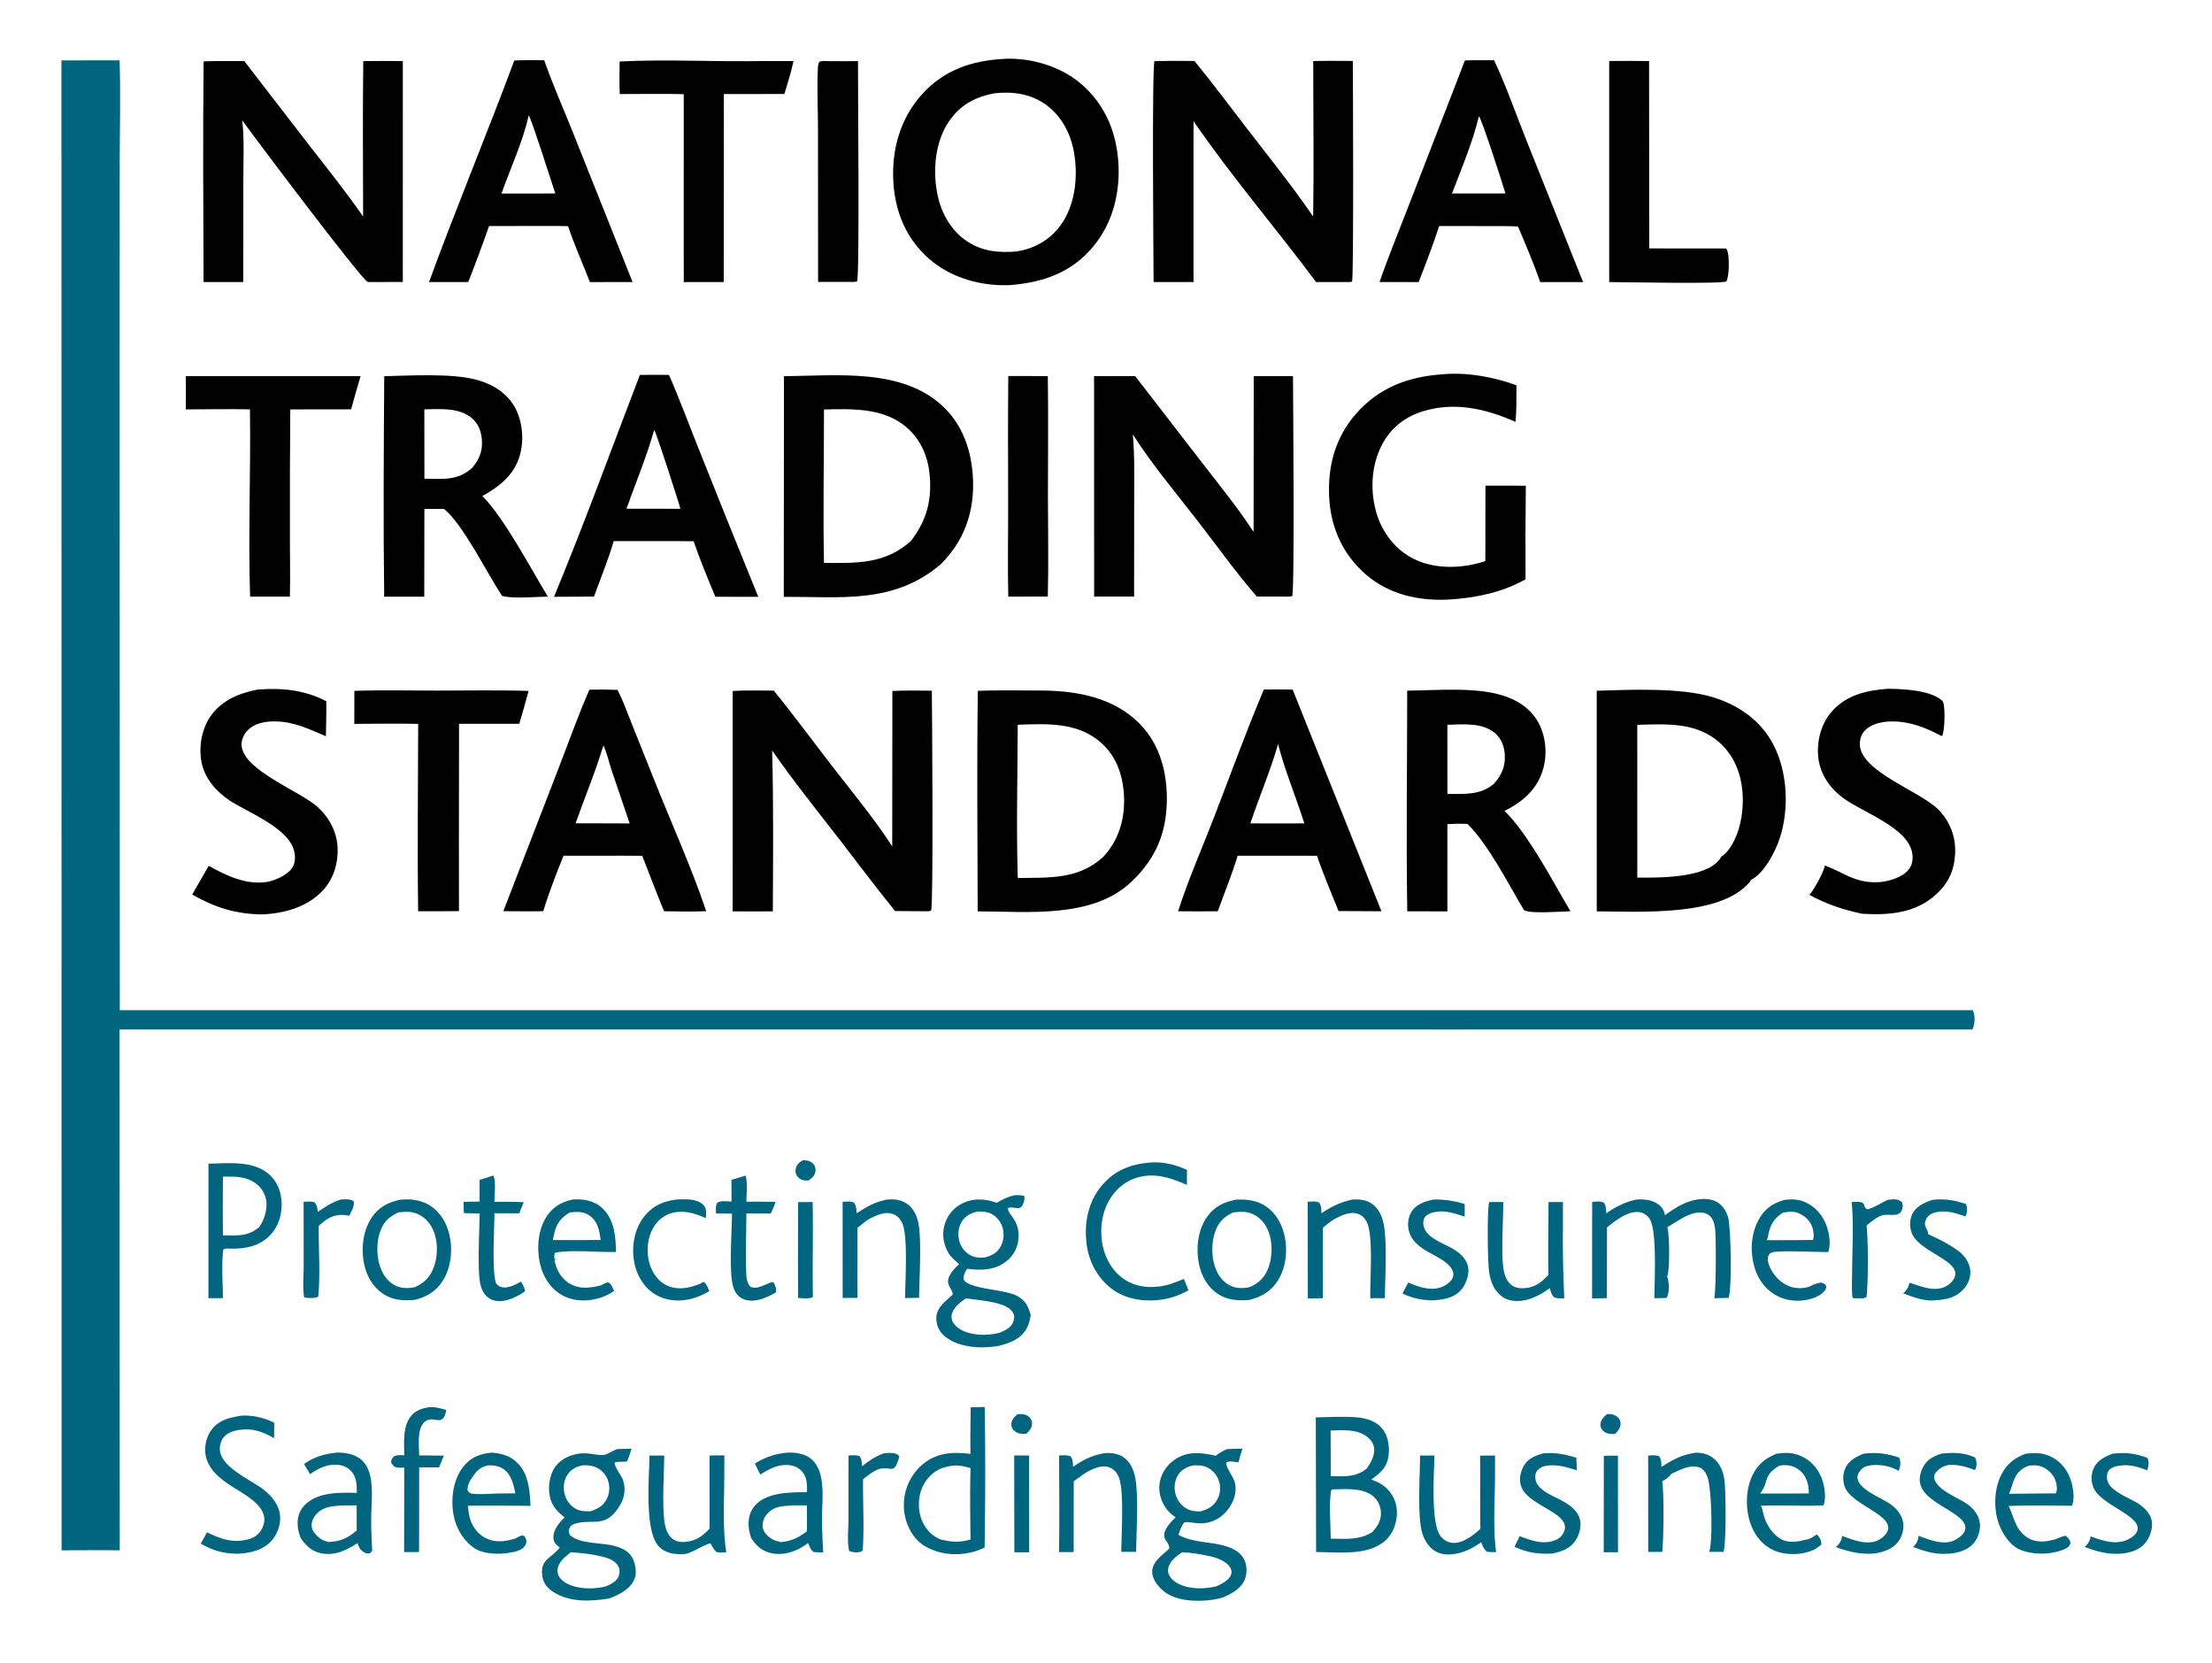 <svg xmlns="http://www.w3.org/2000/svg" viewBox="0 0 1650 1240"><path d="m45.837 45.054 43.35-.06c.907 25.406.117 51.119.1 76.559l-.05 148.781.114 483.009 1382.049.001c.47.724.55.778.86 1.733 1.12 3.447.76 9.474-.98 12.616l-386.45.043-995.65-.042.132 388.426c-14.444-.2-28.91-.04-43.357-.02L45.837 45.054ZM981.49 1056.97c10.282-.16 21.04-.91 31.27.04 7 .66 14.23 3.03 18.67 8.81 4.33 5.66 5.33 13.9 4.17 20.81-1.36 8.12-6.44 12.19-12.71 16.66q2.01.77 3.99 1.63.58.25 1.15.54.56.28 1.12.59.55.31 1.09.65.53.33 1.05.7.52.36 1.02.75t.98.8q.48.41.94.85.46.44.89.9.44.46.85.94.42.48.81.98.38.5.75 1.02.36.51.7 1.05.33.54.64 1.09t.6 1.12q.28.57.53 1.15.26.58.48 1.17c2.79 7.53 1.57 15.53-1.71 22.67-1.14 2.01-2.54 4.08-4.16 5.74-12.8 13.06-36.207 9.85-52.889 9.74l-.231-100.4Zm11.169 90.43c10.991.13 21.281 1.26 30.931-4.85 3.83-3.98 6.73-8.77 6.5-14.54-.19-4.73-2.29-9.4-5.99-12.39-7.85-6.32-20.22-5.12-29.646-4.95l-1.399.48c-1.99 9.29-.451 26.31-.396 36.25Zm-.019-46.61c10.22.07 18.15 1.14 26.68-5.5 3.16-4.09 6.22-9.86 5.72-15.21-.32-3.48-2.63-6.64-5.34-8.71-7.58-5.8-18.16-4.87-27.13-4.58l.07 34Zm-77.496-20.13c3.879-.24 7.786-.29 11.672-.41-1.167 3.35-2.047 6.86-3.045 10.28-2.984-.34-6.244-1.32-9.053.01-.371 4.27 5.51 10.64 6.526 15.53 1.392 6.7-.758 13.26-4.605 18.72-5.249 7.46-13.654 11.73-22.832 11.18-3.417-.2-7.024-1.24-10.411-.68-2.298 2.67-3.198 6.01-4.361 9.28 11.023 6.19 24.275 4.82 36.15 8.67 5.379 1.74 10.631 4.76 13.086 10.11 1.92 4.18 2.031 9.85.389 14.14-2.748 7.18-9.541 10.7-16.132 13.63-4.625 1.52-9.777 2.27-14.629 2.52-10.576.55-23.002-.67-31.151-8.18-3.679-3.39-7.371-8.34-7.308-13.54.091-7.51 7.926-12.41 12.771-17.11.245-4.09-3.933-6.28-3.827-10.13.134-4.8 5.317-10 8.527-13.19-2.801-1.94-5.272-3.98-7.224-6.82-4.044-5.87-5.929-12.95-4.449-20.01 1.453-6.93 5.846-12.86 11.781-16.66 9.578-6.13 19.417-4.67 29.951-2.4 2.494-2.18 5.23-3.5 8.174-4.94Zm-7.778 102.3c3.648-1.62 9.261-4.47 10.843-8.39.733-1.82.559-3.58-.372-5.29-2.838-5.21-10.598-7.81-16.058-8.94-6.079-1.26-14.13-2.82-20.309-2.59-4.278 3.01-9.235 6.52-10.105 12.11-.416 2.67.521 5.01 2.241 7.02 4.648 5.44 12.926 7.3 19.771 7.53q3.53.1 7.043-.26 3.512-.37 6.946-1.19Zm-11.689-55.92c5.462-1.58 9.72-3.78 12.479-9.09q.204-.4.388-.81.184-.41.347-.83.163-.41.305-.84.142-.42.262-.86.12-.43.218-.87.098-.43.174-.88.076-.44.129-.88.054-.45.085-.9.03-.44.039-.89.008-.45-.007-.9-.014-.45-.051-.89-.037-.45-.097-.9-.059-.44-.141-.88-.082-.44-.186-.88t-.23-.87q-.126-.43-.274-.85-.145-.42-.312-.83-.166-.42-.355-.82-.188-.4-.397-.8-.21-.39-.439-.77-.23-.38-.48-.75-.249-.37-.518-.73-.269-.35-.556-.69-.287-.34-.592-.67-.305-.32-.626-.63t-.659-.6q-.337-.29-.689-.57-.352-.27-.718-.52-.366-.26-.745-.49-.379-.23-.769-.45-.391-.21-.793-.41-.401-.19-.812-.36c-3.091-1.29-6.246-1.22-9.52-1.16-4.958 1.13-8.944 3.05-11.639 7.63-2.488 4.23-2.889 9.51-1.523 14.18 1.342 4.59 4.543 8.65 8.845 10.79 3.216 1.6 6.363 1.75 9.857 1.67Zm-435.345-46.41 10.783-.32c-.982 3.1-1.962 6.19-3.163 9.22-.371.93-7.432.18-9.487 1.07-.02 3.96 5.072 9.34 6.385 13.51 1.872 5.95 1.142 12.19-1.912 17.59-10.854 19.2-21.176 10.26-34.523 14.7-1.446.49-3.054 1.6-3.631 3.07-.878 2.24-.504 3.21.34 5.28 7.411 6.76 23.304 5.48 32.951 8.02 5.436 1.44 10.804 3.75 13.655 8.92 2.144 3.89 3.426 11.08 1.724 15.42-3.14 8.02-11.477 11.96-18.876 14.87-13.836 2.31-29.756 3.12-42.042-4.96-4.015-2.63-7.09-6.18-7.905-11.05-2.241-13.39 6.665-13.66 12.897-21.88-.652-.66-1.256-1.15-1.954-1.74-1.719-1.47-2.685-3.17-2.765-5.46-.218-6.29 4.281-11.18 8.36-15.32-4.815-3.84-8.569-7.41-10.479-13.52-2.11-6.75-1.267-15.51 1.965-21.79 4.536-8.8 15.703-13.13 25.258-12.45 3.788.26 9.166 1.72 12.755 1.11 2.831-.48 6.649-3.28 9.664-4.29Zm-8.397 102.38c3.807-1.69 8.199-3.64 9.666-7.9.8-2.32.774-4.93-.395-7.13-2.206-4.14-7.288-6.01-11.595-7.09-7.47-1.89-16.26-2.98-23.953-3.31-4.05 3.4-9.13 7.08-9.757 12.76-.295 2.67.609 5.08 2.392 7.06 4.923 5.48 14.133 7.03 21.131 7.09 4.18.03 8.467-.41 12.511-1.48Zm-11.131-56.05c5.67-2.17 9.727-4.17 12.262-10.14q.178-.42.333-.85.156-.44.29-.88.134-.43.245-.88.111-.45.199-.9.088-.45.154-.9.065-.45.107-.91.042-.46.061-.92.019-.46.014-.91-.004-.46-.032-.92t-.079-.92q-.051-.45-.126-.9-.074-.46-.171-.91-.098-.44-.218-.89-.12-.44-.262-.88-.142-.43-.307-.86-.164-.43-.35-.85-.18-.4-.382-.79-.201-.39-.423-.77-.221-.38-.463-.74-.241-.37-.502-.72-.26-.35-.539-.69-.278-.34-.575-.66-.296-.33-.609-.63-.313-.31-.641-.6-.329-.29-.673-.56-.343-.28-.701-.53-.357-.25-.728-.49-.37-.23-.753-.45-.382-.21-.775-.41-.393-.19-.796-.36-.403-.18-.815-.33-.411-.15-.83-.28c-2.717-.82-5.482-.9-8.292-.77-4.985 1.08-8.761 3.09-11.514 7.59-2.556 4.19-2.945 9.6-1.625 14.26 1.228 4.33 4.129 8.29 8.098 10.49 3.616 2.01 7.429 1.96 11.418 1.86Z" fill="#01657F"/><path d="M756.966 891.329c2.473-.104 4.53-.195 6.921.506.798 1.778-.144 4.69-.958 6.527-2.222 5.018-7.264.848-10.997 2.499-.726 4.822 9.004 8.483 7.725 23.046-.571 6.509-3.486 12.136-8.539 16.298-8.838 7.28-18.994 7.138-29.768 5.99-1.62 2.683-2.772 4.744-2.525 7.961 3.922 7.374 30.677 7.14 39.871 12.265 6.197 3.455 8.323 7.594 10.145 14.168-.585 3.421-1.228 6.866-2.941 9.923-4.545 8.113-12.174 10.798-20.597 13.088q-6.43 1.13-12.96 1.15c-9.881.02-22.181-2.42-29.3-9.873-3.242-3.392-4.75-7.884-4.594-12.549.243-7.264 7.218-12.362 12.181-16.842.036-3.801-3.464-6.056-3.45-9.854.018-4.848 4.987-9.872 8.279-12.995l-.365-.312c-3.267-2.829-6.243-5.247-8.285-9.173-3.382-6.503-4.197-13.859-1.889-20.855q.202-.613.435-1.215.233-.602.495-1.192.263-.589.556-1.165.292-.575.613-1.135t.67-1.103q.349-.544.725-1.068.376-.525.778-1.03t.829-.989q.426-.484.877-.946.451-.462.925-.901.473-.438.969-.852.495-.415 1.01-.803.516-.389 1.05-.751.534-.361 1.087-.696.552-.335 1.12-.641.568-.306 1.151-.583c8.115-3.895 17.015-3.274 25.273-.268 4.371-2.551 8.507-4.595 13.483-5.63Zm-11.143 102.512c3.974-1.818 8.298-3.642 9.985-8.043.851-2.221 1.036-4.568-.106-6.714-2.236-4.205-7.919-6.158-12.278-7.268-7.383-1.881-15.382-2.56-22.943-3.586-4.2 2.936-9.401 6.788-10.542 12.11-.517 2.411.181 4.888 1.652 6.833 4.01 5.301 11.479 7.401 17.81 7.998 5.579.526 10.995-.005 16.422-1.33Zm-11.448-56.053c5.328-1.478 9.088-3.048 11.975-8.165 2.431-4.309 2.836-9.643 1.417-14.35-1.269-4.208-4.204-7.971-8.134-10.002-3.337-1.725-6.976-1.829-10.637-1.807-5.094 1.353-9.34 3.407-11.984 8.254-2.363 4.331-2.66 9.649-1.242 14.333q.123.42.268.833.144.413.311.818.166.405.353.801.187.395.395.781.207.385.435.759.227.374.474.735.247.362.512.71t.549.681q.283.334.583.652.3.319.617.621.316.302.648.588.332.285.679.552.346.268.706.517t.732.479q.373.229.757.439t.778.4c3.243 1.558 6.321 1.466 9.808 1.371ZM724.06 1049.47l10.471-.27c.581 34.89.443 70.02-.079 104.9-3.007 1.26-6.109 2.62-9.28 3.38-12.759 3.08-25.427 1.62-36.575-5.27-2.154-1.68-4.202-3.36-5.937-5.49-6.515-7.99-9.31-18.47-8.205-28.67q.101-.96.248-1.92.148-.96.343-1.9.194-.95.435-1.89t.528-1.86q.286-.93.618-1.84.331-.91.707-1.8.376-.89.795-1.76.42-.88.881-1.73.462-.85.964-1.68.503-.82 1.046-1.62.543-.81 1.124-1.58.582-.77 1.201-1.52.618-.74 1.273-1.46.654-.71 1.343-1.39.689-.68 1.41-1.32.722-.65 1.474-1.26c10.591-8.45 22.21-8.86 35.073-7.31-.245-11.56.067-23.18.142-34.74Zm-23.004 98.33c8.099 2.18 14.822 2.72 22.913.19-.289-17.7-.482-35.51-.023-53.21-3.896-1.09-7.318-1.9-11.384-1.94-8.32.69-14.724 2.94-20.258 9.44-5.426 6.37-7.501 14.67-6.705 22.92.721 7.46 4.055 14.51 9.958 19.27 1.667 1.34 3.607 2.35 5.499 3.33Zm221.315-253.201c7.087-.228 13.466.251 19.792 3.753 8.063 4.463 13.164 12.383 15.497 21.148 2.989 11.228 2.08 24.308-3.882 34.45-5.119 8.708-12.24 12.915-21.762 15.429-8.614.624-16.67.259-24.01-4.797-7.697-5.302-12.185-13.928-13.845-22.97-2.07-11.282-.527-24.517 6.18-34.08 5.468-7.796 12.896-11.312 22.03-12.933Zm10.085 65.106c6.512-2.887 10.803-6.995 13.438-13.669 3.467-8.777 3.528-20.389-.287-29.064-2.435-5.535-6.804-10.077-12.544-12.191-4.23-1.557-8.607-1.058-12.989-.691-6.713 3.047-10.908 7.037-13.488 14.029-3.38 9.161-3.029 21.437 1.239 30.261 2.424 5.011 6.479 9.249 11.805 11.13 3.946 1.395 8.787 1.265 12.826.195Zm-633.563-65.088c7.279-.626 14.446.125 20.862 3.824 7.772 4.481 12.822 12.351 15.097 20.892 2.984 11.2 2.022 24.515-3.907 34.625-4.911 8.376-11.782 12.842-21.029 15.269-8.511.92-16.667.5-24.017-4.333-7.614-5.008-12.406-13.312-14.243-22.116-2.382-11.416-1.053-24.882 5.567-34.732 5.26-7.825 12.609-11.655 21.67-13.429Zm10.438 65.303c6.962-3.108 11.384-7.415 14.113-14.6 3.352-8.827 3.372-20.281-.726-28.868-2.562-5.369-6.973-9.708-12.627-11.704-4.158-1.468-8.466-1.057-12.757-.656-6.808 3.052-10.847 6.673-13.526 13.707-3.387 8.894-3.034 21.048.895 29.717 2.412 5.323 6.446 9.84 12.042 11.898 4.148 1.526 8.323 1.214 12.586.506Zm-153.836-92.166c15.265-.171 34.497-2.711 46.38 9.077 5.777 5.73 8.238 13.549 8.207 21.568-.034 8.879-3.044 17.424-9.526 23.644-8.156 7.826-18.299 9.229-29.151 9.101-1.896-.128-3.096-.238-4.849.683-1.494 11.624-.29 24.483-.277 36.224l-10.819.056.035-100.353Zm10.801 53.46c10.505.071 18.475 1.093 27.01-6.098 3.846-5.275 6.411-13.788 5.205-20.304-1.014-5.476-4.216-10.076-8.869-13.103-7.103-4.621-15.181-4.332-23.304-4.222q-.242 21.863-.042 43.727Zm1075.604-15.03c5.43-3.801 10.71-7.458 16.97-9.762 6.41-2.36 14.88-3.576 21.2-.391 4.59 2.314 7.44 6.741 8.91 11.546 2.22 7.275 3.09 54.955.32 60.285l-10.61.246c1.46-5.646 1.36-44.159.74-50.952-.24-2.565-.78-5.298-1.95-7.603-1.27-2.486-3.23-4.179-5.94-4.878-9.84-2.533-19.95 6.063-27.87 10.487.06.183.13.365.18.55 1.46 4.925 1.82 32.191-.28 36.04.09.271.18.54.26.812 1.24 4.23 1.58 11.511-.67 15.353l-9.1.224c-.02-12.021 2.3-51.405-3.84-59.678-1.87-2.517-4.63-4.23-7.78-4.571-8.24-.896-17.78 6.502-23.72 11.461l-.11 52.689-11.03.263.06-72.032c2.91-.165 6.19-.799 8.81.656 1.64 2.279 1.52 5.242 1.76 7.962 6.83-5.002 13.95-8.428 22.19-10.322 5.84-.466 12.3.182 17.07 3.921 2.34 1.831 4.07 4.748 4.43 7.694ZM587.833 1083.23c5.837-.11 12.66.83 17.236 4.72 11.263 9.57 8.089 30.01 8.118 43.11.02 8.87.277 17.64.921 26.49-2.451.13-4.657.19-7.084-.21-2.447-1.45-3.149-4.18-4.206-6.69q-1.74 1.25-3.533 2.42c-6.981 4.51-15.944 7.03-24.201 5.1-6.854-1.59-11.212-5.65-14.836-11.43-1.051-3.42-1.84-6.66-1.86-10.25-.032-5.67 1.709-10.89 5.861-14.89 9.227-8.91 25.645-8.74 37.696-8.82.035-4.88.284-9.71-2.563-13.97-2.253-3.37-5.476-5.38-9.46-6.05-8.258-1.39-16.009 2.38-22.665 6.82-1.61-2.65-2.852-5.42-4.127-8.23 8.214-4.95 15.124-7.24 24.703-8.12Zm-5.227 66.76c7.913-.87 13.072-3.28 19.332-8.14l-.014-19.24c-4.04.01-8.187-.18-12.211.1-7.043.46-12.871.81-17.795 6.64-2.199 2.6-3.492 6.2-2.947 9.62.568 3.56 3.169 6.2 6.021 8.2 2.338 1.64 4.886 2.2 7.614 2.82Zm-331.316-66.76c6.09-.15 13.309 1.2 18.058 5.21 3.486 2.95 5.572 7.06 6.622 11.44 2.47 10.3.984 22.43.907 33.01q.025 11.86.777 23.7l-1.795 1.68c-1.578.23-2.095.33-3.592-.37-3.453-1.61-4.356-3.83-5.619-7.16-8.22 5.31-17.022 9.67-27.101 7.56-7.075-1.48-11.348-5.67-15.245-11.38-1.57-3.88-2.418-7.87-2.252-12.07.205-5.14 2.093-9.5 5.85-13.05 9.851-9.3 25.642-8.76 38.258-8.54-.144-5.04.119-10.08-2.862-14.43-2.444-3.57-5.783-5.66-10.063-6.32-7.877-1.22-15.749 2.22-21.891 6.85l-4.564-7.59c7.906-5.54 14.973-7.47 24.512-8.54Zm-6.007 66.67c9.046-.52 13.904-2.82 20.798-8.6l-.044-18.74-11.419.1c-7.453.62-14.3.99-19.374 7.38-1.87 2.36-3.139 5.58-2.704 8.62.519 3.62 3.987 7.04 6.92 9.03 1.762 1.19 3.781 1.71 5.823 2.21Zm121.483-66.64c7.184.63 13.111 2.06 18.544 7.07 8.976 8.29 9.904 21.2 10.384 32.63q-23.32-.28-46.642-.11c.28 3.05.597 6.1 1.389 9.06 1.62 6.05 5.678 11.75 11.212 14.75 7.659 4.16 15.393 2.92 23.274.45.884-.55 1.717-1.05 2.678-1.45 1.85-.77 1.79-.84 3.691-.04.46.9 1.068 1.96 1.255 2.96.328 1.75-.283 3.25-1.321 4.6-2.53 3.3-8.279 4.34-12.192 4.89-8.288 1.15-19.575.9-26.444-4.44-8.79-6.85-13.616-16.62-14.823-27.62-1.222-11.13.943-23.88 8.23-32.72 5.593-6.78 12.212-9.14 20.765-10.03Zm4.846 30.48 12.771-.14c-1.39-6.86-3.02-14.41-9.387-18.45-3.208-2.04-6.971-2.49-10.698-2.38-5.89 1.13-8.72 3.98-11.962 8.78-2.111 3.13-3.683 5.89-3.57 9.77 1.106 1.62 1.579 2.32 3.631 2.56 6.056.72 13.066-.05 19.215-.14Zm1139.428-29.65c5.89-.63 11-.89 16.64 1.26 7.45 2.82 12.88 8.56 16.01 15.82 2.52 5.84 4.23 15.72 1.88 21.7-15.74-.08-31.53-.43-47.26.17 4.49 9.3 4.92 18.23 14.92 24.11 4.85 2.85 11.69 2.91 17 1.4 3.85-.4 7.19-3.11 10.82-3.2 1.84 1.76 2.91 2.76 3.44 5.3-1 2.6-1.82 3.38-4.44 4.53-9.88 4.32-23.93 4.6-33.81.19-6.96-3.1-12.66-11.85-15.18-18.83-3.94-10.94-3.76-25.09 1.24-35.68 4.04-8.58 9.93-13.56 18.74-16.77Zm-12.49 29.87 19.93-.21 15.11-.1c1.36-3.48.53-7.79-.98-11.12-1.87-4.13-6.39-7.83-10.71-9.15-2.79-.85-5.61-.66-8.46-.42-5.28 2.06-8.49 4.63-10.84 9.94-1.6 3.61-2.33 7.53-4.05 11.06ZM427.266 894.507l.627-.041c7.75-.421 15.522 1.026 21.359 6.481 9.007 8.418 9.991 21.104 10.253 32.648-14.281.372-31.466-1.742-45.238.485-1.093 1.449-.706 2.945-.713 4.722l1.619.171-1.518.601q.114.718.262 1.429c1.369 6.495 5.169 12.683 10.937 16.138 7.503 4.494 15.482 3.337 23.502 1.371 1.793-1.019 3.36-1.741 5.346-2.309 2.562 1.501 3.096 3.863 4.356 6.49-3.906 2.645-7.896 4.536-12.464 5.728-9.033 2.358-19.153 1.797-27.251-3.147-8.224-5.021-13.45-13.683-15.525-22.953-2.54-11.347-1.607-25.066 4.87-35.01 4.766-7.317 11.194-11.005 19.578-12.804ZM412.37 924.74l25.307-.013 10.349-.016c-.846-6.663-2.009-13.528-7.778-17.869-4.746-3.571-9.607-3.263-15.145-2.704-6.147 3.646-9.56 7.52-11.37 14.51q-.758 3.029-1.363 6.092Zm912.83 159.35c5.96-.83 11.07-1.02 16.78 1.14 7.74 2.93 13.34 8.82 16.56 16.37 2.43 5.66 3.91 15.25 1.64 20.98-15.54.7-31.19-.31-46.76.3 1.16 1.96 1.46 4.14 2.01 6.32 1.88 7.38 6.45 14.89 13.29 18.65 4.9 2.7 11.7 2.13 16.91.59 3.91-.46 6.48-1.96 9.61-4.18 2.26 2.16 3.25 4.33 3.4 7.45-2.11 1.89-4.31 3.43-6.92 4.53-8.22 3.46-19.68 3.59-27.94.16-8.26-3.43-14.31-10.6-17.51-18.83-4.31-11.09-4.38-25.42.47-36.37 3.83-8.65 9.82-13.67 18.46-17.11Zm-12.33 29.68h21.91l14.39-.09c.33-5.31-1.27-11.32-4.83-15.36q-.29-.33-.6-.64t-.63-.61q-.33-.3-.67-.58-.33-.28-.69-.54-.35-.26-.72-.5-.36-.25-.74-.47-.38-.22-.77-.43-.39-.2-.79-.38-.4-.19-.8-.35-.41-.16-.83-.3-.41-.14-.84-.26-.42-.12-.85-.22t-.86-.17q-.43-.08-.87-.13-.43-.05-.87-.08t-.88-.04c-1.53-.03-3.05.14-4.56.33-12.74 7.46-7.54 12.12-14.5 20.82Zm18.55-219.023c4.57-.558 9.48-.449 13.82 1.216 7.74 2.969 13.41 8.988 16.62 16.558 2.43 5.744 4.22 15.311 1.8 21.176-6.98.042-37.21-1.357-41.78.25-1.51.529-2.42 1.498-2.95 2.997-1.13 3.228 1.13 8.052 2.78 10.857 3.46 5.846 9.19 10.759 15.91 12.287 4.36.991 10.56.616 14.42-1.814 2.29-.863 4.29-1.657 6.76-1.782 1.97.843 2.39.827 3.54 2.73-.12.794-.2 1.519-.59 2.237-1.85 3.4-6.42 5.722-9.95 6.832-8.76 2.749-18.68 2.213-26.76-2.226-8.35-4.578-13.89-12.474-16.44-21.539-3.26-11.546-2.49-24.844 3.5-35.39 4.57-8.042 10.52-11.982 19.32-14.389Zm-13.61 30.1 21.81-.052 12.79-.124c1.1-3.76.16-8.676-1.68-12.106-2.16-4.014-6.74-7.361-11.13-8.517-3.12-.822-6.8-.258-9.92.366-6.47 4.588-8.81 8.222-10.54 15.868-.33 1.443-.53 3.333-1.33 4.565ZM855.177 867.24c10.496-1.429 20.681.858 30.217 5.165l-.037 11.235c-12.024-5.268-23.968-9.358-37.132-5.466-9.405 2.781-16.836 9.436-21.435 18.012-5.905 11.013-6.797 25.002-3.162 36.883 2.912 9.519 9.146 18.142 18.098 22.778 9.843 5.097 21.533 4.741 31.888 1.527l9.521-3.578 3.374 8.433c-6.108 3.387-12.512 5.736-19.429 6.816-12.859 2.006-27.041.111-37.651-7.841-10.609-7.952-17.183-20.172-18.863-33.229-1.945-15.124.771-30.668 10.441-42.78 8.913-11.165 20.193-16.47 34.17-17.955Zm-675.12 188.45c8.406-.51 17.025 1.62 24.539 5.28l-.141 11.53c-6.959-3.95-13.299-6.71-21.44-6.51-5.558.13-12.129 1.24-15.974 5.62-2.328 2.65-3.379 6.76-2.985 10.22 1.477 12.97 24.025 22.08 33.169 29.5 6.025 4.88 11.152 11.4 11.715 19.42.442 6.29-2.141 13.49-6.358 18.18-6.582 7.31-16.103 9.23-25.466 9.73-10.463-.1-18.279-2.38-27.364-7.51l4.692-8.5c9.111 4.44 16.863 7.54 27.13 6.01 5.099-.77 9.641-2.42 12.72-6.85 2.172-3.12 3.396-7.12 2.681-10.91-1.987-10.53-16.69-17.59-24.804-22.97-8.394-5.56-16.816-12.27-18.783-22.74-1.161-6.17.575-13.73 4.349-18.84 5.602-7.57 13.569-9.18 22.32-10.66Zm828.823-161.161c.14-.009.27-.021.41-.027 6.16-.269 11.66.546 16.3 5.054 3.42 3.32 5.38 7.886 6.37 12.483 2.98 13.707 1.13 40.948 1.11 56.051l-10.89.023c-.46-12.979 2.55-47.008-2.8-57.12-1.5-2.839-3.82-5.05-6.95-5.953-5.74-1.66-11.7 1.305-16.692 3.868-3.225 1.863-6.039 4.293-8.92 6.635l-.121 52.542-11.15.234-.119-72.145c2.827-.124 5.732-.533 8.418.493 1.926 2.161 1.677 5.332 1.873 8.103 7.53-5.06 14.241-8.353 23.161-10.241ZM822.629 1083.92c1.024-.22 1.941-.33 2.995-.35 5.549-.1 10.917 1.12 14.929 5.25 3.138 3.22 4.996 7.54 5.979 11.88 3.021 13.35 1.058 41.63.966 56.53l-11.083.02c-.011-12.18 2.283-45.4-1.828-55.58-1.365-3.38-3.643-6.21-7.152-7.46-5.449-1.93-10.992.67-15.82 3.05-3.722 2.22-7.184 4.84-10.689 7.38l-.065 52.74c-3.639.08-7.29.04-10.93.06.477-24 .111-48.06.095-72.07 2.866-.08 5.845-.46 8.544.64 1.818 2.18 1.632 5.11 1.855 7.84 7.159-4.95 13.589-8.38 22.204-9.93ZM661.573 894.566q1.991-.132 3.986-.15c5.284-.018 10.22 1.893 13.856 5.801 2.878 3.093 4.618 7.112 5.502 11.206 2.762 12.792.789 41.958.664 56.39l-10.469.176c.102-12.565 2.308-46.136-2.114-55.851-1.374-3.019-3.553-5.594-6.744-6.725-6.322-2.24-12.293.82-17.868 3.557-3.097 1.958-5.906 4.38-8.766 6.666l-.043 52.207-11.008.095-.033-71.722c2.772-.122 5.74-.578 8.351.497 1.902 2.095 1.866 5.308 2.224 8.021 7.467-4.909 13.592-8.451 22.462-10.168Zm603.857 188.724c2.38.12 4.85.41 7.12 1.15 4.88 1.59 8.63 5.23 10.94 9.72 1.71 3.32 2.53 7.13 2.96 10.81.88 7.66 1.28 45.62-.8 52.31l-10.7-.05c2.89-8.54 1.77-47.83-1.32-55.78-1.09-2.81-2.68-5.86-5.65-7-7.09-2.74-15.03 1.76-21.36 4.66-1.07 2.24-4.69 4.2-6.7 5.66 1.36 8.74 1.08 43.38 0 52.52l-10.47.01-.03-71.9c2.74-.09 5.53-.47 8.12.61 1.84 2.11 1.62 5.24 1.83 7.94 8.66-5.69 15.66-9.3 26.06-10.66Zm-736.152 2.1 11.056-.09-.075 17.53c-.091 18.07-1.324 36.83 1.519 54.72-2.021.1-4.368.42-6.364.09-2.228-.37-4.149-4.65-5.359-6.59-2.284-.72-14.653 7.62-19.648 7.85-6.78.32-13.56-.37-18.665-5.39-11.268-11.06-7.444-51.9-7.245-68.08l10.973.01c-.095 13.95-1.792 38.27.429 50.94.628 3.59 1.994 7.39 4.583 10.04 2.723 2.79 5.969 3.64 9.781 3.46 8.153-.39 13.736-4.17 19.031-10.02l-.016-54.47Zm581.482-188.993 10.55-.038c.09 12.849-1.87 40.767.5 51.597.77 3.547 2.1 7.058 4.8 9.6 2.57 2.418 5.79 3.201 9.24 3.107 8.51-.231 13.62-3.923 19.17-9.948-.36-18.063.03-36.209.07-54.282l10.73-.078.02 18.336q-.31 26.751 1.02 53.47c-2.65.099-4.84.258-7.39-.662-2.19-1.757-2.64-4.267-3.44-6.849-8.24 5.832-18.15 10.998-28.61 9.162-5.03-.882-8.93-3.852-11.83-7.954-2.54-3.604-3.94-7.987-4.66-12.3-1.33-8.026-1.7-45.196-.17-53.161Zm-6.7 189.093 11.13-.07-.01 15.36c-.09 18.46-1.6 38.32.81 56.61-2.29.11-4.42.04-6.7-.23-2.6-1.97-3.12-4.14-4.44-7.06-7.31 5.22-15.7 9.13-24.88 9.09-5.16-.03-9.73-1.85-13.28-5.63-3.23-3.45-5.28-7.84-6.33-12.42-3.01-12.99-1.14-41.14-1.09-55.71l10.67-.01c-.05 12.87-3.15 51.48 5.12 60.72 2.39 2.66 5.42 4.36 9.04 4.44 7.49.16 15.01-5.72 20.16-10.52-.3-18.17-.04-36.39-.2-54.57Zm-782.922-36.21c4.026-.04 7.86 1.13 11.733 2.11-2.408 14.42-9.656 2.71-16.476 9.31-5.402 5.24-3.831 17.69-3.697 24.61l18.449.2c-1.268 2.88-2.413 5.83-3.611 8.73l-14.86-.02-.055 52.52-.015 10.62c-3.716.11-7.449.06-11.168.08l.118-63c-1.763.01-3.888.2-5.618-.11-2.122-.38-2.814-1.74-4.023-3.32-.208-2.45.107-2.57 1.391-4.54 2.472-1.74 5.326-1.28 8.228-1.24-.017-9.15-1.227-21.12 4.715-28.77 3.913-5.03 8.907-6.38 14.889-7.18Zm1126.732 34.81c8.3-1.12 17.66-.87 25.36 2.79.4.8.34.63.68 1.7q.15.47.25.96t.16.99q.05.49.05.99t-.05.99q-.05.5-.15.99-.1.49-.25.96-.15.48-.34.94-.2.45-.44.89c-5.59-2.28-12.09-4.09-18.19-3.89-4.06.13-8.17 2.32-10.78 5.44-.95 1.14-1.58 2.66-1.38 4.17 1.2 9.11 18.69 15.06 25.32 20.11 4.5 3.42 8.09 8.08 8.73 13.85.57 5.12-1.37 11.25-4.84 15.09-4.68 5.18-12.04 7.24-18.78 7.56-9.75.7-17.27-1.67-26.23-5.03.26-.23.52-.46.77-.71 1.97-1.93 3.31-4.89 3.32-7.63 7.35 2.78 17.96 7.07 25.77 3.82 3.25-1.35 7.82-4.42 8.89-7.89 3.62-11.74-26.82-18.5-32.55-32.26-1.91-4.58-1.33-9.1.64-13.53 2.98-6.69 7.57-8.93 14.04-11.3Zm-378.8-189.539c8.23-.26 15.56.94 23.43 3.283.14 3.123.04 6.305.04 9.433-5.95-1.946-12.02-4.048-18.37-3.835-3.57.12-8.67 1.072-11.04 3.934-1.48 1.786-1.66 4.437-1.25 6.628 1.8 9.849 17.21 13.685 24.48 18.93 4.33 3.119 8.23 7.361 8.89 12.874.62 5.14-1.89 12.042-5.24 15.935-5.57 6.487-13.52 7.405-21.49 7.971-8.23-.149-14.85-1.618-22.32-5.073 1.34-2.764 2.83-5.467 4.25-8.187 5.81 2.469 12.05 4.699 18.44 4.593 4.88-.081 10.45-2.341 13.55-6.245 1.37-1.721 1.97-3.544 1.54-5.725-1.35-6.793-11.94-11.746-17.39-14.765-6.88-3.81-13.66-8.455-15.7-16.58-1.16-4.65-.51-10.095 2.08-14.18 3.54-5.602 9.99-7.698 16.1-8.991Zm321 189.539c9.39-1.27 17.55-.18 26.51 2.83.06.11.13.22.18.34 1.28 3.12.87 6.66-.57 9.61-6.04-3.64-13.86-5.03-20.82-4.11-3.56.47-6.14 1.58-8.25 4.57-1.22 1.71-1.9 3.59-1.42 5.7 1.86 8.21 17.97 14.11 24.29 18.54 4.83 3.38 8.77 8.17 9.67 14.15.72 4.79-.94 10.25-3.86 14.08-4.41 5.77-11.83 7.95-18.71 8.75-10.11.59-18.25-1.56-27.68-4.8.14-.12.27-.24.41-.36 2.29-2.14 4.07-4.87 4.17-8.07 7.75 2.81 18.13 7.11 26.27 3.59 3.04-1.31 6.74-4.28 7.87-7.49 4.13-11.83-26.65-19.07-31.93-32.38-1.76-4.43-1.7-9.76.27-14.13 2.6-5.74 8.08-8.57 13.6-10.82Zm185.63 0c9.63-1.12 17.01-.33 26.09 3.1.12.26.25.52.35.79 1.02 2.56.46 6.02-.57 8.49-5.55-2.22-11.59-4.13-17.66-3.75-3.43.21-8.62.9-10.83 3.79-1.43 1.86-1.66 4.57-1.29 6.82 1.51 8.94 17.44 13.81 24.22 18.61 4.39 3.11 8.42 7.43 9.16 12.97.66 5.01-1.51 11.45-4.66 15.37-4.56 5.68-11.27 7.63-18.22 8.28-10.15.73-17.82-1.48-27.21-4.91 2.2-2.27 4.23-4.65 4.25-7.96 8.09 2.9 17.45 6.23 25.97 3.17 3.21-1.15 7.56-3.74 8.85-6.99 4.48-11.23-26.71-19.14-32.45-32.28q-.36-.83-.64-1.68-.27-.86-.46-1.74t-.3-1.78q-.1-.9-.12-1.8-.01-.9.06-1.8.08-.9.24-1.78.16-.89.41-1.76.25-.86.58-1.7c2.57-6.34 8.3-9.08 14.23-11.46Zm-424.76-.23c8.91-.92 16.45.64 24.94 3.22l.29 9.41c-7.59-2.49-15.22-4.76-23.29-3.31-2.54.46-5.4 2-6.75 4.3-1.19 2.03-1.09 5.08-.36 7.25 2.28 6.77 12.19 10.58 18.1 13.7 6.07 3.21 12.67 7.38 14.58 14.47 1.38 5.16-.27 11.24-3.1 15.67-4.03 6.35-10.74 8.54-17.67 9.98-10.83.34-18.11-.62-27.99-5.1l3.9-7.92c8.15 3.11 16.56 6.28 25.31 3.46 3.59-1.15 6.17-3.16 7.71-6.64 6.27-14.16-26.94-19.04-31.97-34.07-1.67-5-.56-10.67 2.03-15.16 3.23-5.59 8.45-7.55 14.27-9.26Zm290.67-189.111c8.81-.96 16.39.207 24.73 3.083.13.264.27.522.39.792 1.1 2.567.44 6.096-.61 8.564-7.15-2.768-16.41-5.252-23.97-2.61-2.52.882-4.55 2.575-5.56 5.084-1.03 2.577-.81 3.983.36 6.478.54 1.146 1.12 2.147 1.29 3.419.04.281.07.564.1.846 7.2 3.138 16.6 7.963 22.79 12.698 4.47 3.423 8.03 8.61 8.56 14.313.47 5.14-1.61 10.284-5.09 14.026-5.63 6.059-12.73 7.779-20.69 8.129-8.38 1.123-16.67-2.323-24.36-5.115 2.61-1.974 4.17-4.711 4.78-7.904 8.16 2.467 17.41 6.729 25.95 3.302 3.1-1.248 6.53-4.223 7.75-7.401 4.86-12.68-26.86-18.658-32.1-33.302-1.58-4.392-1.5-9.827.63-14.028 2.88-5.672 9.31-8.541 15.05-10.374ZM367.699 876.71l.504.242c1.789 5.163.611 13.698.589 19.275 7.31-.051 14.587-.101 21.89.289l-3.386 8.283-18.464-.037c-.079 11.901-1.946 42.4 1.072 51.971 1.16 1.519 2.007 2.411 3.882 2.982 4.944 1.503 10.626-1.735 14.87-3.955 1.486 2.409 2.503 4.332 3.011 7.133-5.049 3.624-11.868 7.006-18.157 7.365-4.055.232-7.876-.917-10.771-3.853-2.538-2.574-3.948-6.159-4.605-9.669-2.14-11.443-.451-38.681-.37-51.849l-11.673-.226c-.335-2.729-.217-5.683-.316-8.443l11.968-.179.018-16.146 9.938-3.183Zm188.212.061.402.369c1.367 5.765.497 13.07.461 19.031q10.898-.129 21.794.078c-.971 2.978-2.336 5.833-3.592 8.701l-18.25-.037c-.027 14.37-.669 28.982-.113 43.324.163 4.208.197 8.479 3.488 11.5 5.445 1.967 10.765-2.231 16.001-3.739l1.315.742c.991 2.677 1.973 4.201 1.327 7.095-5.438 3.017-11.346 5.923-17.704 6.078-3.808.092-7.556-.968-10.319-3.687-2.601-2.559-3.817-5.985-4.465-9.497-2.223-12.067-.377-38.56-.242-51.712l-11.911-.111c-.092-2.736-.445-5.313.786-7.839 2.764-1.973 7.508-1.127 10.807-1.041l-.074-16.204 10.289-3.051Zm-51.818 17.839c.769-.092 1.501-.173 2.276-.19 6.032-.138 13.921-.446 18.399 4.255 2.539 2.665 1.848 6.351 1.756 9.778-8.304-3.879-17.908-6.553-26.91-3.367-6.228 2.203-10.787 6.907-13.522 12.841-3.747 8.129-3.919 18.505-.728 26.839 2.363 6.174 6.777 11.58 12.972 14.191 7.958 3.353 16.615 1.434 24.25-1.783.756-.649 1.35-.859 2.265-1.22 2.335 1.47 3.162 4.444 4.229 6.891-5.449 3.159-10.972 5.521-17.228 6.481-8.914 1.369-18.247-.186-25.541-5.7-7.922-5.989-12.31-15.196-13.606-24.893-1.44-10.774.894-22.766 7.717-31.411 6.169-7.814 13.953-11.474 23.671-12.712Zm-249.797-.128c3.007-.132 6.938-.493 9.493 1.254.923 3.511-1.712 7.612-3.192 10.85-1.728-.243-3.51-.532-5.256-.583-7.414-.219-12.407 3.501-17.595 8.17-.176 17.368 1.29 35.515-.36 52.764-2.033 1.195-4.689.971-6.992 1.057-1.215-.105-2.303-.314-3.497-.549-1.271-7.096-.39-15.773-.381-23.054l-.034-48.172c2.719-.15 5.255-.41 7.922.285 2.114 1.825 2.238 4.615 2.761 7.233 5.544-3.855 10.642-7.198 17.131-9.255Zm1153.884.266c4.16-.389 7.05-1.09 10.5 1.69.36 1.05.74 2.024.62 3.154-1.01 9.47-9.51 5.135-15.19 6.706-3.78 1.042-8.09 4.617-11.14 7.082l-.6.494c1.21 12.878 1.25 40.322-.03 53.203-1.89 1.425-3.31 1.04-5.64 1.085-1.77.115-3.07.079-4.8-.294-.84-6.355-.35-13.042-.32-19.454.08-17.072 1.23-35.095-.36-52.047 12.78-.97 7.15 2.91 11.63 5.45 5.15-1.098 10.45-4.899 15.33-7.069ZM659.271 1083.82c2.109-.27 4.195-.42 6.323-.25 2.308.18 3.811.83 5.288 2.54-4.032 13.74-5.429 7.72-13.461 9.02-4.842.78-9.907 5.08-13.639 8-.242 17.56.996 35.45-.259 52.96-1.44 1.49-2.816 1.32-4.827 1.65-1.899-.2-3.465-.46-5.258-1.13-1.685-6.82-.547-16.23-.546-23.35l.037-47.87c2.78-.12 5.508-.48 8.174.46 1.76 1.9 1.685 5.05 1.973 7.54 5.196-4.06 9.941-7.36 16.195-9.57Zm97.246 1.55 11.057.07.123 72.16-11.061-.03-.119-72.2ZM595.34 896.448l10.849-.074c.458 23.435-.236 46.897.186 70.342l-.38.712c-2.591 1.307-7.635.62-10.609.559-.282-23.834-.041-47.702-.046-71.539Zm601.01 189.232c3.49-.18 7.02-.14 10.52-.18l.05 72.06-10.66.02.09-71.9Zm-437.421-31.07c3.539-.13 6.42-.28 9.05 2.43q.224.23.424.47.2.25.374.52.174.26.321.54.148.28.266.58.118.29.207.6.088.3.146.62.057.31.083.63.026.31.021.63c-.065 3.33-1.948 5.37-4.243 7.53-3.621.14-6.341.25-9.14-2.34-1.322-1.23-2.061-2.76-2.043-4.58.035-3.41 2.174-5.48 4.534-7.63ZM598.701 865.279c.858 0 1.717.005 2.573.079 2.312.201 4.217 1.18 5.678 2.999 1.175 1.463 1.558 3.123 1.319 4.97-.454 3.513-2.503 5.058-5.222 7.036-1.208-.021-2.461-.028-3.654-.241-2.031-.363-3.94-1.735-5.044-3.462-1.009-1.579-1.148-3.437-.752-5.235.688-3.117 2.561-4.454 5.102-6.146Zm599.989 189.271c3.05-.14 5.56.15 7.95 2.26 1.36 1.2 2.09 2.77 2.18 4.59.15 3.37-1.9 5.55-4.02 7.89-3.62.12-6.47.23-9.19-2.48a5.943 5.943 0 0 1-1.76-4.55c.17-3.47 2.44-5.52 4.84-7.71Z" fill="#01657F"/><path d="M749.001 43.91c.204-.023.407-.06.612-.07 19.466-.82 41.016 5.53 56.021 18.052C823.031 76.41 831.996 96.148 834 118.471c2.109 23.49-3.365 47.295-18.715 65.612-16.281 19.429-37.346 26.529-61.829 28.528-21.489.973-44.04-5.302-60.38-19.554-17.059-14.878-25.369-34.979-26.69-57.328-1.413-23.896 4.984-47.064 21.104-65.104 16.533-18.501 37.39-25.424 61.511-26.715Zm9.329 143.585c13.237-2.063 24.61-8.417 32.641-19.29 10.969-14.85 13.224-35.882 10.312-53.675-2.363-14.439-9.154-27.872-21.231-36.54-11.365-8.156-24.578-9.859-38.187-8.455-14.545 2.829-25.698 8.654-34.159 21.21-10.268 15.237-11.987 36.301-8.498 53.942 2.788 14.1 10.029 27.145 22.147 35.254 11.272 7.542 23.786 8.736 36.975 7.554Zm-28.921 327.658c15.835-.534 31.822-.28 47.671-.207 26.289.12 54.05 5.319 73.146 24.867 15.037 15.391 20.447 36.241 20.15 57.299-.339 24.097-8.269 42.882-25.497 59.568-29.069 28.748-78.086 22.969-115.593 22.938-.106-54.794-.705-109.681.123-164.465Zm29.778 139.598c23.326-.381 45.332 1.252 63.783-15.767 11.462-12.268 16.146-28.08 15.483-44.717-.599-15.046-5.221-29.553-16.583-39.929-17.516-15.997-40.631-14.619-62.722-13.88-.097 38.011-1.128 76.325.039 114.293ZM584.784 280.48c39.257-.134 88.71-6.463 119.366 23.316 15.589 15.144 21.633 36.324 21.721 57.606.095 22.927-7.72 42.94-23.931 59.18-34.953 30.07-74.64 24.308-117.301 24.492l.145-164.594Zm29.85 139.32c24.31.107 45.394.98 64.776-16.284 12.175-15.627 16.23-31.99 13.781-51.724-1.71-13.776-7.839-26.204-18.956-34.762-16.876-12.992-39.393-12.151-59.592-11.67-.017 38.107-.746 76.349-.009 114.44Zm576.416 95.298c25.45-.809 62.64-2.43 86.53 4.794 19.17 5.796 35.88 17.381 45.26 35.413 10.58 20.317 11.88 48.158 4.75 69.782-3.34 10.142-11.64 26.109-21.56 31.165-.18.492-.24.745-.61 1.196-21.77 26.572-82.71 22.171-114.35 22.187l-.02-164.537Zm30.26 139.369c16.22.093 50.99.468 61.51-13.72.61-.819.57-.889.85-1.716 7.33-4.451 12.04-15.523 14.04-23.507 4.08-16.365 3.08-36.256-5.97-50.849-7.63-12.287-18.76-19.513-32.78-22.594-12.12-2.663-25.31-1.794-37.67-1.574l.02 113.96ZM665.644 515.265c9.774-.503 19.652-.216 29.44-.196.21 15.617 1.263 160.866-.549 163.693-.595.927-2.054.706-3.074.793l-23.753-.173c-14.082-17.164-27.349-35.132-40.971-52.67-17.202-22.147-34.72-44.047-50.768-67.055 1.08 39.912.675 80.029.517 119.959q-14.994.121-29.989-.005l.019-164.328c10.144-.648 20.506-.257 30.678-.271 15.27 18.755 29.668 38.39 44.487 57.522 14.907 19.247 30.625 38.175 43.851 58.617l.112-115.886ZM861.18 45.545q14.903-.283 29.807-.07c13.923 16.96 27.056 34.746 40.494 52.1 16.309 21.06 32.941 41.916 48.048 63.866.604-38.597.043-77.29.05-115.897 9.817-.306 19.684-.105 29.511-.093.16 16.416.74 161.6-.56 164.605l-2.05.27-24.774.013c-29.992-40.3-63.015-78.577-91.417-120.014l-.006 120.002h-29.778c-.091-16.922-1.331-160.502.675-164.782Zm-590.207.02q14.756-.202 29.511.002l-.016 164.707-25.132.047c-.343-.043-.695-.04-1.029-.128-4.321-1.142-83.466-106.368-93.596-120.41 1.619 14.545.794 29.78.799 44.415l-.064 76.134-29.618.005c-.147-54.847-.526-109.744.044-164.588 6.688-.265 13.44-.162 20.137-.217l10.208-.007 46.955 60.895c14.161 18.193 28.539 36.099 41.686 55.053-.028-38.627-.377-77.286.115-115.909Zm664.234 234.927 29.278-.022c.076 17.261 1.31 160.497-.601 164.144l-2.525.301-23.818-.057c-15.524-17.788-29.503-37.473-43.98-56.145-16.439-21.201-34.132-42.18-48.57-64.787 1.505 16.619 1.034 33.404 1.024 50.075l-.051 70.887-29.81.019-.045-164.409 30.642-.043 51.002 66.023c12.775 16.478 25.93 32.711 37.346 50.175l.108-116.161Zm114.483 234.552c22.01-.205 50.13-2.876 71.08 3.532 11.49 3.516 21.55 10.157 27.19 21.044 5.41 10.42 6.34 24.167 2.69 35.298-4.75 14.486-15.18 23.134-28.34 29.847 17.81 17.37 35.83 52.371 49.14 74.783-7.42.134-29 2.054-34.64-.777-11.71-19.587-26.34-48.694-42.12-64.33-5.06-.335-9.97-.147-15.02.143l-.02 65.052-29.92-.081c-.91-54.776-.05-109.718-.04-164.511Zm29.99 77.031c12.68-.087 24.61 1.103 34.81-7.709 5.78-6.524 8.58-13.121 7.95-21.932-.41-5.901-2.46-11.433-6.99-15.451-9.49-8.412-24.1-6.777-35.8-6.5l.03 51.592ZM286.617 280.544c19.815-.451 49.527-2.247 68.051 2.465 11.983 3.048 22.815 9.351 29.135 20.285 5.964 10.319 7.228 24.646 4.022 36.044-4.19 14.894-15.08 23.341-28.003 30.56 16.288 16.344 36.017 53.945 48.826 74.99-8.27.123-27.059 1.812-34.152-.578-11.23-16.87-29.169-53.493-43.296-64.786l-14.638-.027-.093 65.483-29.889-.029c-.716-54.756-.341-109.644.037-164.407Zm29.949 76.412c13.706.165 24.755 1.735 35.563-7.995 5.363-6.234 7.904-12.464 7.342-20.805-.431-6.393-2.671-12.385-7.771-16.554-9.599-7.846-23.57-6.528-35.168-6.349l.034 51.703ZM1092.73 45.081c7.23-.247 14.52-.13 21.76-.18 9.09 19.343 16.28 40.143 24.21 60.012l42.18 105.469-31.98-.012c-4.89-13.992-10.8-27.808-16.57-41.459-4.52-.307-9.13-.226-13.67-.301l-45.13-.055c-4.64 14.041-9.89 28.047-15.33 41.799l-29.16-.034c6.52-18.903 14.24-37.535 21.45-56.186l42.24-109.053Zm-9.66 99.2 20.29-.023h19.57c-1.71-6.239-17.73-55.725-19.75-57.562-4.81 19.588-12.83 38.787-20.11 57.585ZM942.763 514.193q10.739-.132 21.477.048l66.23 165.297-32.01-.147c-5.453-13.653-11.358-27.297-16.053-41.224l-17.615-.051-41.593.017c-4.183 13.927-9.86 27.725-14.829 41.412q-14.792.163-29.583-.011c7.451-23.294 17.578-46.222 26.413-69.06 12.41-32.081 24.155-64.623 37.563-96.281Zm-10.077 99.826 19.408.067 20.857-.069c-6.253-19.757-14.459-39.1-19.591-59.182-5.774 20.26-14.053 39.271-20.674 59.184ZM383.633 45.111c7.38-.41 14.915-.16 22.313-.196 6.395 18.358 14.492 36.453 21.69 54.531l44.222 110.88-31.828.027c-5.337-13.874-11.618-27.594-16.272-41.702-4.751-.153-9.525-.097-14.279-.132l-44.669.043q-7.385 21.014-15.513 41.751l-29.259.023c20.239-55.417 43.016-109.929 63.595-165.225Zm-9.561 99.189 19.696.038 20.451-.07c-2.17-6.663-18.109-56.457-19.782-58.237-4.614 20.039-13.489 38.937-20.365 58.269Zm103.237 135.273c7.221-.088 14.451-.012 21.673-.011 7.333 16.485 13.598 33.606 20.29 50.367q22.876 57.68 46.356 115.117c-10.672.127-21.364-.031-32.039-.055-5.643-13.643-11.416-27.385-16.187-41.36l-13.661-.127-45.958.022c-4.048 13.932-9.786 27.718-14.716 41.378l-29.818.144c22.628-54.507 42.885-110.372 64.06-165.475Zm-9.993 99.777 22.729.012 17.485.062c-1.269-5.136-18.183-57.349-19.535-58.876-5.683 20.175-13.663 39.111-20.679 58.802Zm-27.674 134.967q10.493-.292 20.98.154c4.336 8.427 7.558 17.604 11.082 26.395l17.639 44.072c12.52 31.284 26.715 62.662 37.451 94.561-10.442.393-20.976.223-31.424.025-5.714-13.647-10.914-27.56-16.3-41.342l-15.41-.078-43.315.043c-5.409 13.508-10.879 27.422-15.105 41.341-9.912.213-19.86.014-29.775-.014l41.514-107.423c7.474-19.235 14.4-38.829 22.663-57.734Zm-10.314 99.675 19.225.002 21.14.071-13.476-39.658c-2.001-5.992-3.42-12.92-6.118-18.602-5.941 19.829-13.869 38.718-20.771 58.187Zm646.822-334.869c18.15-1.678 38.01 1.935 55.03 8.18-.05 9.075.14 18.251-.72 27.29-21.91-9.688-44.75-15.087-68.43-8.09-13.71 4.05-24.41 12.378-31.12 25.071-8.29 15.669-9.07 35.354-3.82 52.117 4.36 13.929 14.04 26.291 27.15 32.926 16.3 8.246 36.74 7.401 53.72 1.831l.09-56.293 20.48.018 9.64.043q-.43 34.881-.22 69.763c-16.32 9.333-35.46 13.52-54.03 14.921-23.63 1.784-47.07-2.819-65.32-18.731-16.57-14.439-25.539-33.813-27.016-55.626-1.602-23.656 4.026-45.841 19.826-63.895 17.19-19.645 39.21-27.84 64.74-29.525Zm331.88 234.522c11.17.08 32.34.892 40.95 9.103.43.794.49.816.76 1.838 1.2 4.505.99 20.622-1.15 24.395-9.5-4.894-18.92-9.118-29.64-10.503-8.55-1.104-19.57-.679-26.55 5.062-3.37 2.775-4.89 6.336-5.08 10.655-.93 21.066 45.69 35.74 59.15 50.108 8.32 8.868 12.44 19.948 11.93 32.061-.54 12.662-5.04 22.363-14.46 30.856-15.47 13.942-34.97 15.338-54.79 14.194-14.6-3.08-26.31-6.987-39.47-14.134 3.16-3.217 11.03-17.446 11.54-21.882 14.43 5.312 22.4 13.246 39.71 12.477 7.24-.322 17.58-3.343 22.45-8.977 2.95-3.415 3.69-7.613 3.13-11.987-2.63-20.427-38.94-31.344-53.72-43.416-9.14-7.47-15.51-17.606-16.57-29.521-1.02-11.446 2.21-24.04 9.73-32.864 10.91-12.784 26.1-16.229 42.08-17.465Zm-1215.962.606c17.89-1.441 35.24.189 51.321 8.692.132 8.678-.158 17.394-.278 26.074-12.44-5.241-23.445-10.751-37.342-11.037-7.519-.156-15.589 1.08-21.117 6.721-2.733 2.788-4.713 7.151-4.461 11.105 1.195 18.749 43.562 33.984 56.765 46.016 8.854 8.068 14.362 18.566 14.889 30.62.491 11.238-3.18 23.235-10.945 31.536-11.811 12.625-29.028 17.289-45.749 17.918-19.634-.321-34.858-5.177-51.775-14.828q6.208-10.659 12.31-21.38c13.286 7.286 27.385 14.243 43.048 12.051 5.981-.837 15.356-5.071 18.909-10.085 2.521-3.558 2.793-7.879 1.995-12.06-3.443-18.037-34.271-29.399-48.266-38.609-10.059-6.619-18.573-16.392-21.021-28.451-2.263-11.146.006-24.656 6.477-34.087 8.32-12.124 21.29-17.472 35.24-20.196Zm72.259.944c20.509-.703 41.188-.187 61.714-.191 22.719-.004 45.555-.488 68.26.242-2.133 8.202-4.597 16.338-6.934 24.485l-44.958.014-.096 87.506.044 52.188c-10.137.185-20.301.057-30.442.077-.651-46.52-.075-93.152.025-139.679-15.848-.435-31.799-.047-47.657-.016l.044-24.626Zm-125.686-234.71 130.354.007q-3.725 12.327-7.103 24.753l-45.367.062q-.356 44.546-.255 89.092c-.076 16.841.318 33.678-.005 50.518l-29.714-.009c-1.499-46.441.585-93.151-.119-139.64-15.901-.376-31.892.004-47.802.036l.011-24.819ZM569.592 45.511l22.295.04c-1.635 8.229-4.476 16.48-6.792 24.559l-45.149.005-.097 140.188-29.801.039-.037-23.818.008-116.306c-15.879-.394-31.847-.069-47.736-.084-.295-8.115-.234-16.18-.077-24.297 35.608-1.74 71.695.374 107.386-.326Zm630.768-.017q14.87-.155 29.73.05l.14 139.709 57.41.058c.32.574.69 1.16.91 1.79 1.5 4.378 1.42 18.546-.77 22.799-5.26 1.979-76.28.459-87.42.444V45.494Zm-586.474-.008c8.67.323 17.42.085 26.099.08-.108 18.534 1.343 159.491-.684 164.303l-1.819.368-27.249-.003-.069-113.322c.05-15.167-.85-30.944-.08-46.045.096-1.89.198-3.271 1.191-4.897l2.611-.484Zm138.24 234.943 29.468.011c.478 30.063.067 60.179.085 90.25.015 24.708.564 49.517-.094 74.215l-29.466.009c-.552-21.808-.084-43.729-.097-65.552-.021-32.974-.282-65.963.104-98.933Z"/></svg>
